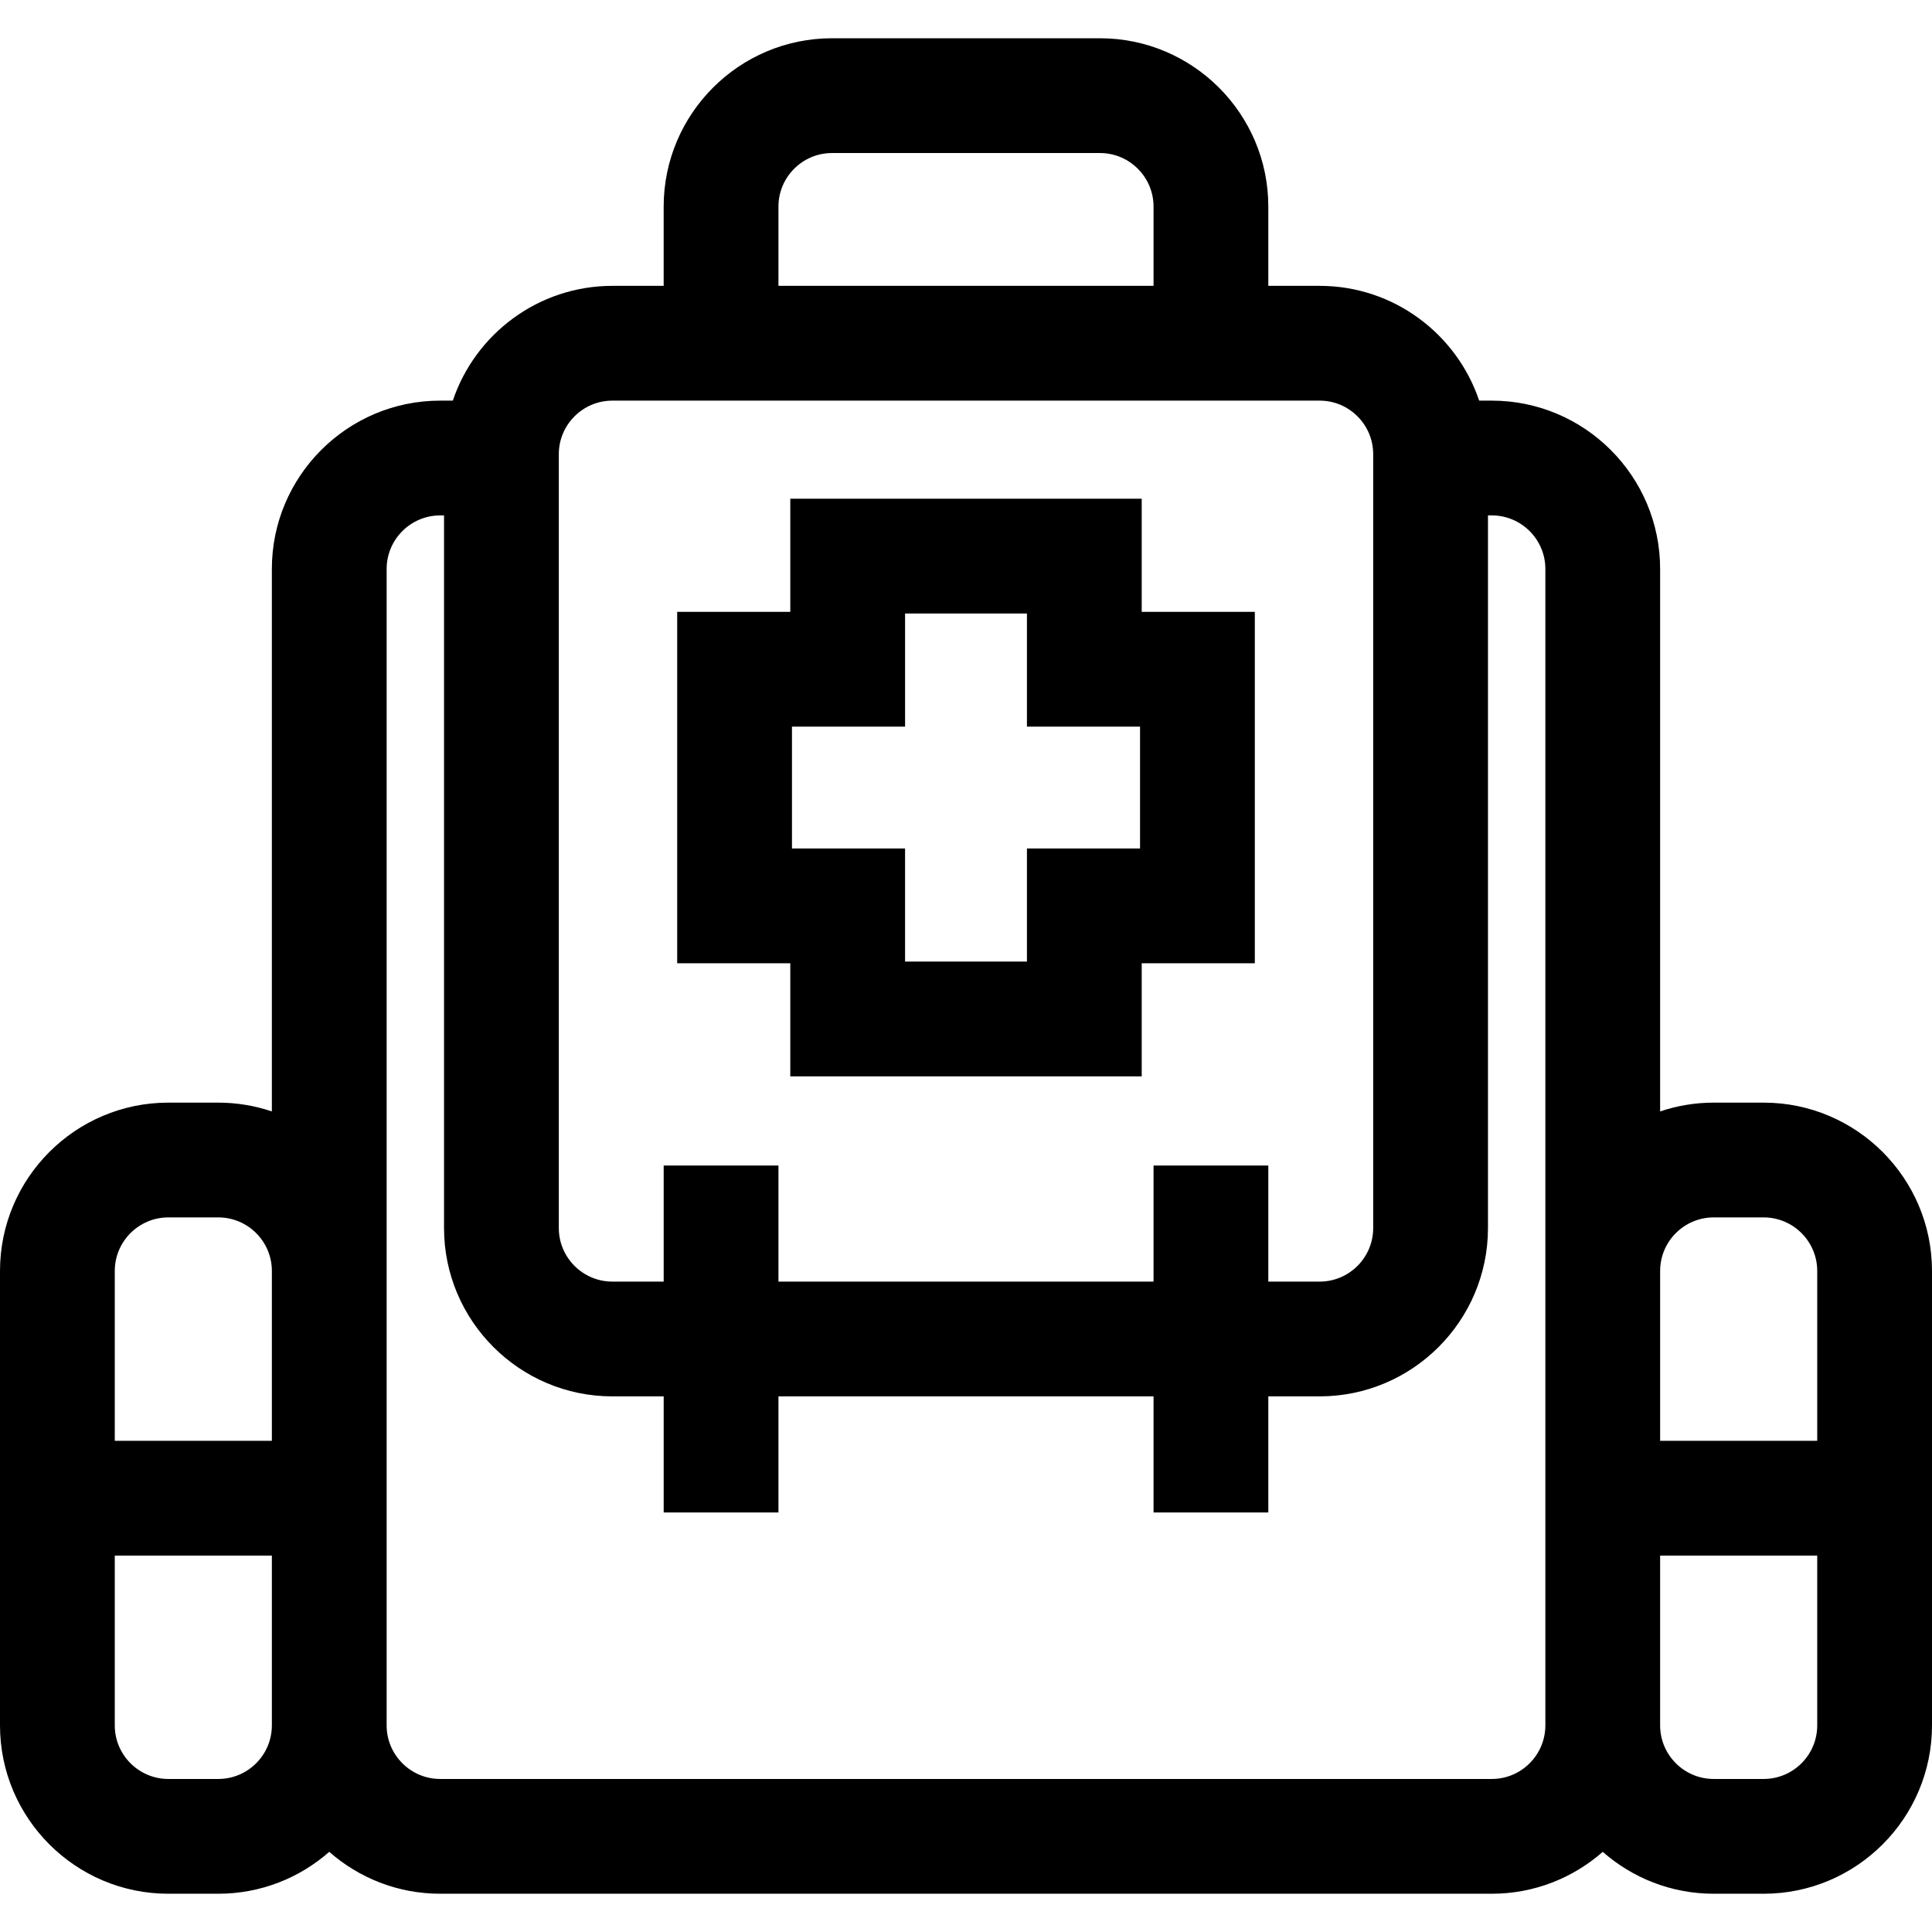 <?xml version="1.0" encoding="iso-8859-1"?>
<!-- Uploaded to: SVG Repo, www.svgrepo.com, Generator: SVG Repo Mixer Tools -->
<svg fill="#000000" height="800px" width="800px" version="1.1" id="Layer_1" xmlns="http://www.w3.org/2000/svg" xmlns:xlink="http://www.w3.org/1999/xlink" 
	 viewBox="0 0 512 512" xml:space="preserve">
<g>
	<g>
		<path d="M467.388,292.209h-13.241c-4.962,0-9.732,0.826-14.195,2.329V150.783c0-24.599-20.012-44.612-44.612-44.612h-3.343
			c-5.945-17.658-22.647-30.417-42.283-30.417h-13.598V54.751c0-24.599-20.012-44.612-44.612-44.612h-71.013
			c-24.599,0-44.612,20.012-44.612,44.612v21.003h-13.597c-19.636,0-36.338,12.759-42.283,30.417h-3.343
			c-24.599,0-44.612,20.012-44.612,44.612v143.755c-4.462-1.503-9.233-2.329-14.195-2.329h-13.24C20.012,292.209,0,312.221,0,336.82
			v120.429c0,24.599,20.013,44.612,44.612,44.612h13.241c11.256,0,21.545-4.2,29.403-11.103
			c7.858,6.904,18.147,11.103,29.403,11.103h278.682c11.256,0,21.546-4.2,29.403-11.103c7.858,6.904,18.147,11.103,29.403,11.103
			h13.241c24.599,0,44.612-20.013,44.612-44.612V336.82C512,312.221,491.987,292.209,467.388,292.209z M72.047,457.249
			c0,7.826-6.368,14.195-14.195,14.195H44.612c-7.827,0-14.195-6.367-14.195-14.195v-45.005h41.63V457.249z M72.047,381.827h-41.63
			V336.82c0-7.827,6.367-14.195,14.195-14.195h13.241c7.827,0,14.195,6.367,14.195,14.195V381.827z M206.298,54.751
			c0-7.827,6.367-14.195,14.195-14.195h71.013c7.827,0,14.195,6.367,14.195,14.195v21.003h-99.402V54.751z M148.089,120.366
			c0.001-7.827,6.368-14.195,14.196-14.195h187.431c7.827,0,14.195,6.367,14.195,14.195v205.076c0,7.827-6.367,14.195-14.195,14.195
			h-13.598v-30.764h-30.417v30.764h-99.402v-30.764h-30.417v30.764h-13.597c-7.827,0-14.195-6.367-14.195-14.195V120.366z
			 M409.537,336.82v120.429c-0.001,7.826-6.368,14.195-14.196,14.195H116.659c-7.827,0-14.195-6.367-14.195-14.195V336.82V150.783
			c0-7.827,6.367-14.195,14.195-14.195h1.014v188.853c0,24.599,20.012,44.612,44.612,44.612h13.597v30.764h30.417v-30.764h99.402
			v30.764h30.417v-30.764h13.598c24.599,0,44.612-20.012,44.612-44.612V136.588h1.014c7.827,0,14.195,6.367,14.195,14.195V336.82z
			 M481.583,457.249c0,7.826-6.368,14.195-14.195,14.195h-13.241c-7.827,0-14.195-6.367-14.195-14.195v-45.005h41.63V457.249z
			 M481.583,381.827h-41.63V336.82c0-7.827,6.367-14.195,14.195-14.195h13.241c7.827,0,14.195,6.367,14.195,14.195V381.827z"/>
	</g>
</g>
<g>
	<g>
		<path d="M302.566,162.143v-29.974h-93.131v29.974H179.46v93.131h29.974v29.974h0h93.131v-29.974h29.974v-93.131H302.566z
			 M302.123,224.857h-29.974v29.974h-32.297v-29.974h-29.974V192.56h29.974v-29.974h32.297v29.974h29.974V224.857z"/>
	</g>
</g>
</svg>